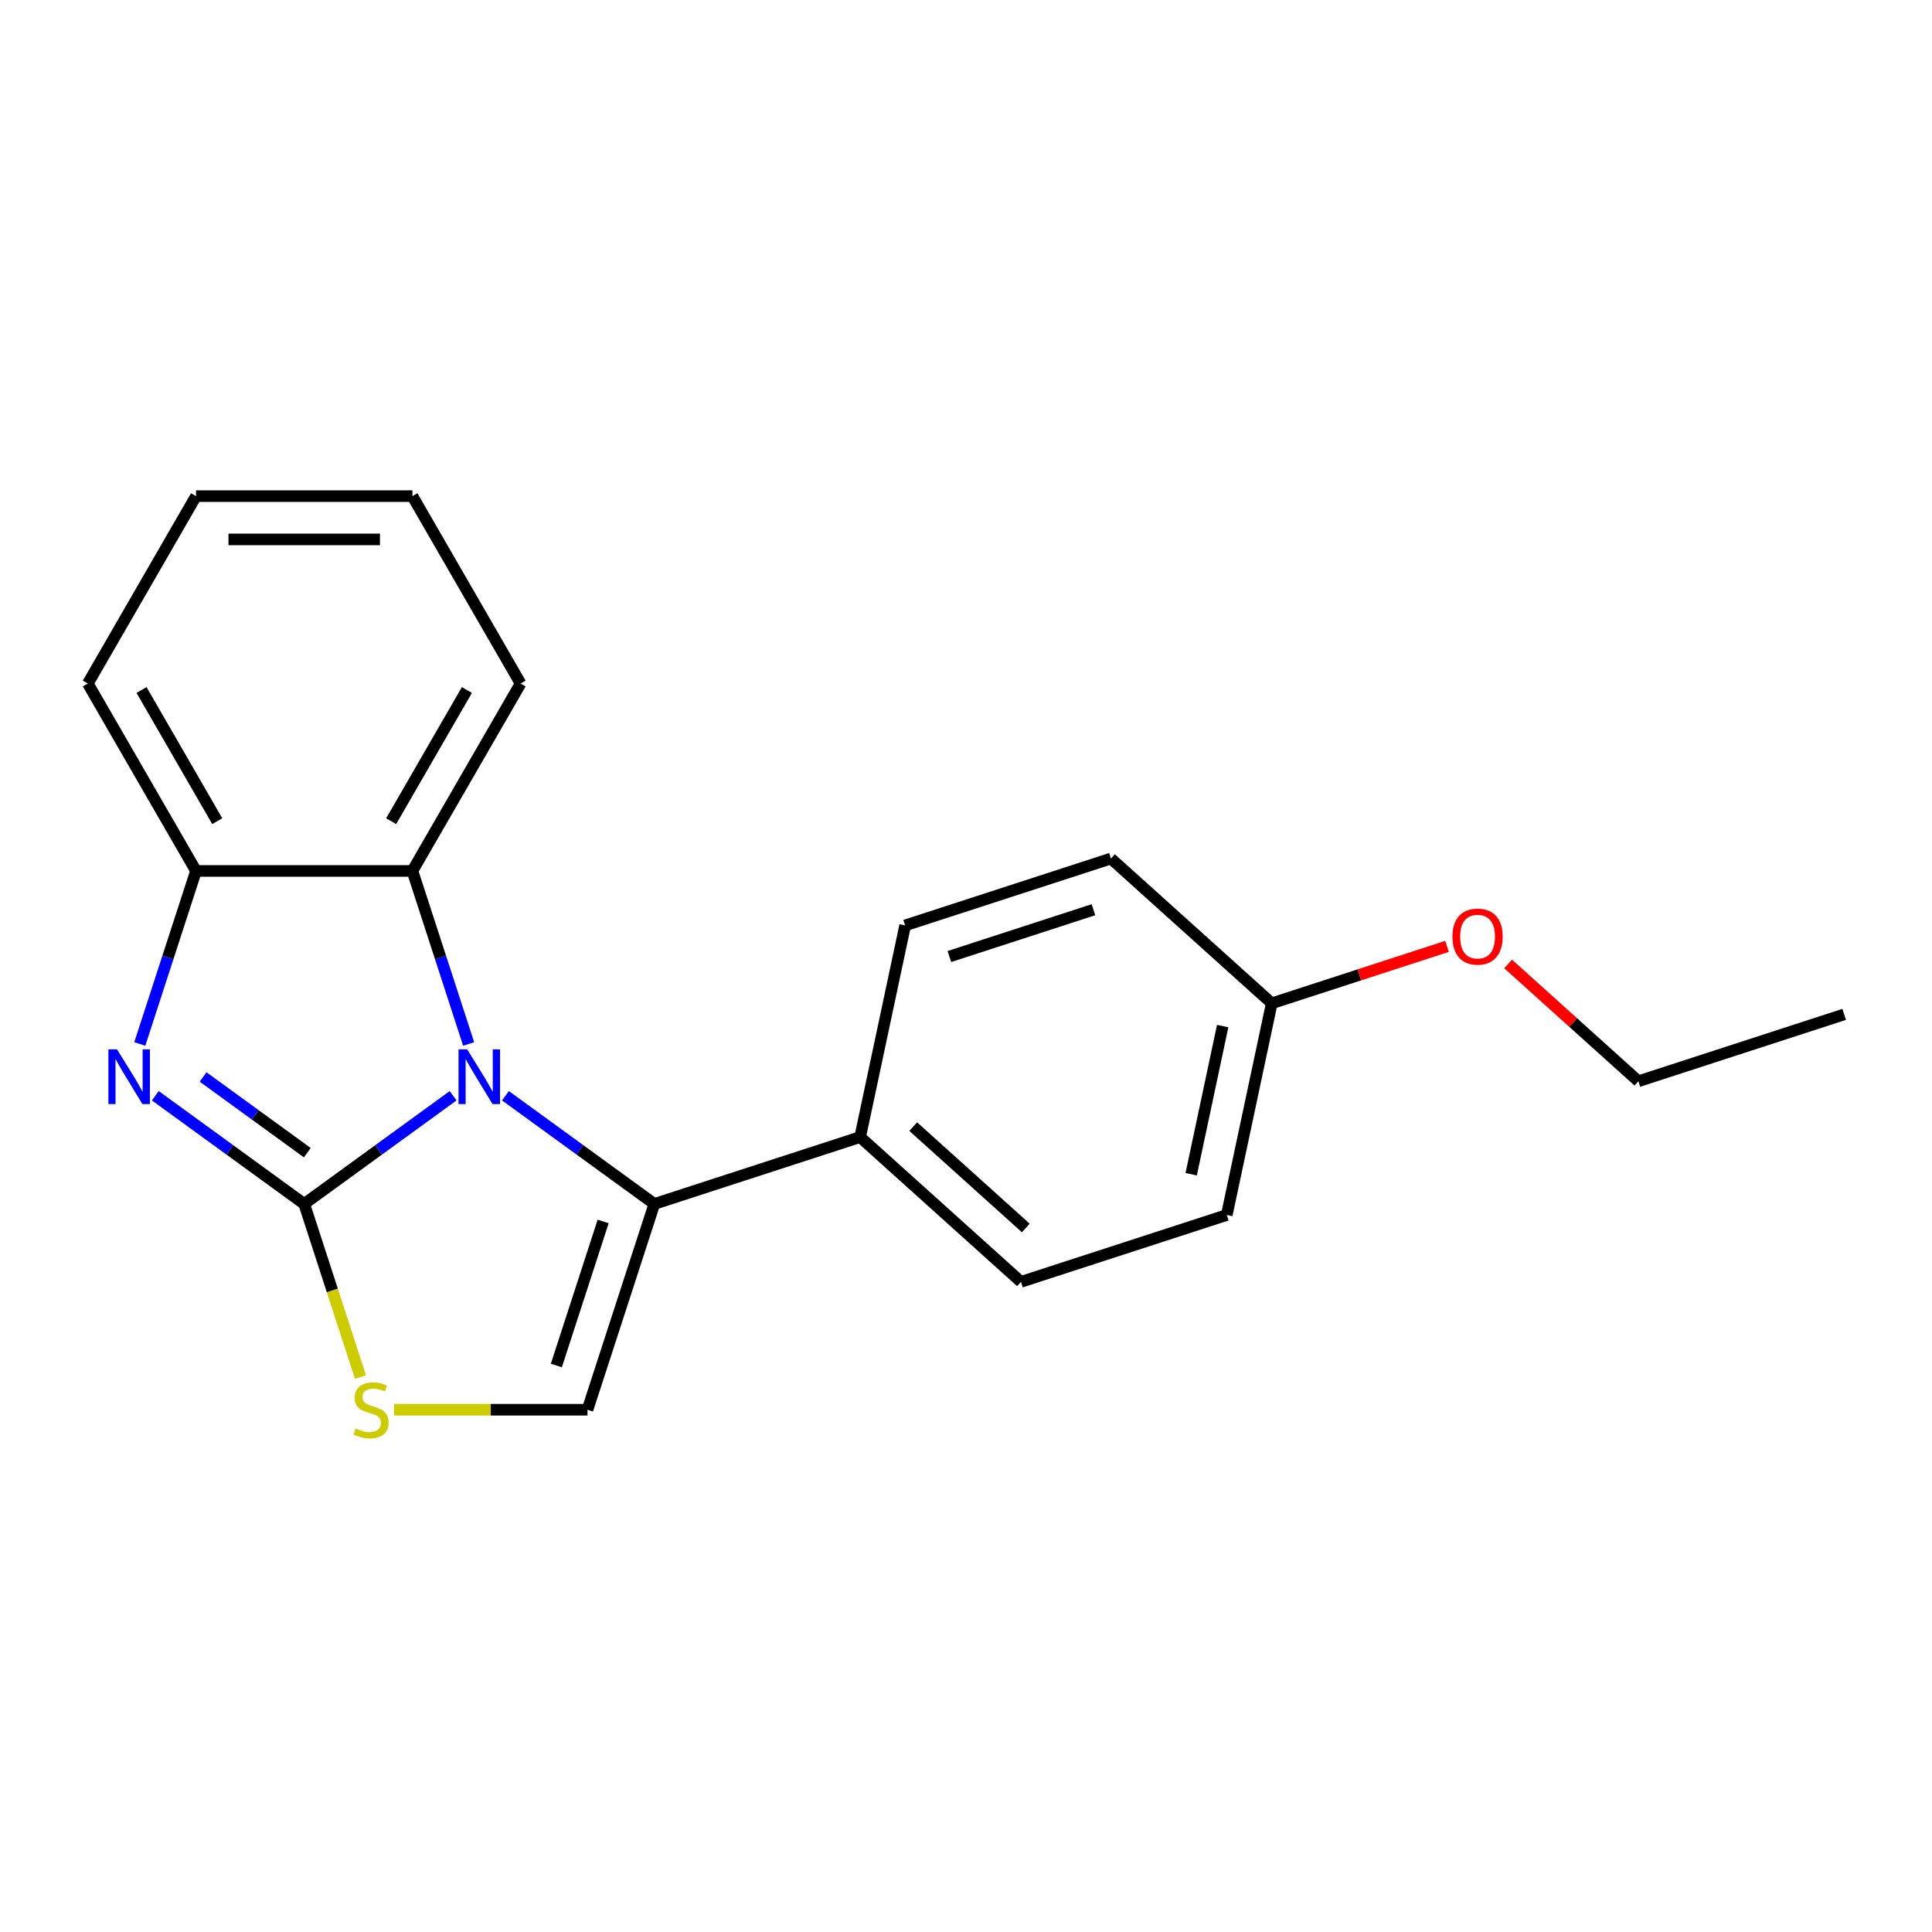 <?xml version='1.0' encoding='iso-8859-1'?>
<svg version='1.1' baseProfile='full'
              xmlns='http://www.w3.org/2000/svg'
                      xmlns:rdkit='http://www.rdkit.org/xml'
                      xmlns:xlink='http://www.w3.org/1999/xlink'
                  xml:space='preserve'
width='1000px' height='1000px' viewBox='0 0 1000 1000'>
<!-- END OF HEADER -->
<rect style='opacity:1.0;fill:#FFFFFF;stroke:none' width='1000' height='1000' x='0' y='0'> </rect>
<path class='bond-0' d='M 157.46,623.154 L 195.998,595.155' style='fill:none;fill-rule:evenodd;stroke:#000000;stroke-width:6px;stroke-linecap:butt;stroke-linejoin:miter;stroke-opacity:1' />
<path class='bond-0' d='M 195.998,595.155 L 234.535,567.156' style='fill:none;fill-rule:evenodd;stroke:#0000FF;stroke-width:6px;stroke-linecap:butt;stroke-linejoin:miter;stroke-opacity:1' />
<path class='bond-1' d='M 157.46,623.154 L 118.923,595.155' style='fill:none;fill-rule:evenodd;stroke:#000000;stroke-width:6px;stroke-linecap:butt;stroke-linejoin:miter;stroke-opacity:1' />
<path class='bond-1' d='M 118.923,595.155 L 80.386,567.156' style='fill:none;fill-rule:evenodd;stroke:#0000FF;stroke-width:6px;stroke-linecap:butt;stroke-linejoin:miter;stroke-opacity:1' />
<path class='bond-1' d='M 159.066,596.631 L 132.09,577.032' style='fill:none;fill-rule:evenodd;stroke:#000000;stroke-width:6px;stroke-linecap:butt;stroke-linejoin:miter;stroke-opacity:1' />
<path class='bond-1' d='M 132.09,577.032 L 105.114,557.433' style='fill:none;fill-rule:evenodd;stroke:#0000FF;stroke-width:6px;stroke-linecap:butt;stroke-linejoin:miter;stroke-opacity:1' />
<path class='bond-3' d='M 157.46,623.154 L 172.017,667.956' style='fill:none;fill-rule:evenodd;stroke:#000000;stroke-width:6px;stroke-linecap:butt;stroke-linejoin:miter;stroke-opacity:1' />
<path class='bond-3' d='M 172.017,667.956 L 186.574,712.758' style='fill:none;fill-rule:evenodd;stroke:#CCCC00;stroke-width:6px;stroke-linecap:butt;stroke-linejoin:miter;stroke-opacity:1' />
<path class='bond-2' d='M 261.615,567.156 L 300.152,595.155' style='fill:none;fill-rule:evenodd;stroke:#0000FF;stroke-width:6px;stroke-linecap:butt;stroke-linejoin:miter;stroke-opacity:1' />
<path class='bond-2' d='M 300.152,595.155 L 338.69,623.154' style='fill:none;fill-rule:evenodd;stroke:#000000;stroke-width:6px;stroke-linecap:butt;stroke-linejoin:miter;stroke-opacity:1' />
<path class='bond-5' d='M 242.564,540.358 L 228.014,495.577' style='fill:none;fill-rule:evenodd;stroke:#0000FF;stroke-width:6px;stroke-linecap:butt;stroke-linejoin:miter;stroke-opacity:1' />
<path class='bond-5' d='M 228.014,495.577 L 213.463,450.795' style='fill:none;fill-rule:evenodd;stroke:#000000;stroke-width:6px;stroke-linecap:butt;stroke-linejoin:miter;stroke-opacity:1' />
<path class='bond-6' d='M 72.356,540.358 L 86.907,495.577' style='fill:none;fill-rule:evenodd;stroke:#0000FF;stroke-width:6px;stroke-linecap:butt;stroke-linejoin:miter;stroke-opacity:1' />
<path class='bond-6' d='M 86.907,495.577 L 101.457,450.795' style='fill:none;fill-rule:evenodd;stroke:#000000;stroke-width:6px;stroke-linecap:butt;stroke-linejoin:miter;stroke-opacity:1' />
<path class='bond-7' d='M 338.69,623.154 L 445.213,588.542' style='fill:none;fill-rule:evenodd;stroke:#000000;stroke-width:6px;stroke-linecap:butt;stroke-linejoin:miter;stroke-opacity:1' />
<path class='bond-20' d='M 338.69,623.154 L 304.078,729.678' style='fill:none;fill-rule:evenodd;stroke:#000000;stroke-width:6px;stroke-linecap:butt;stroke-linejoin:miter;stroke-opacity:1' />
<path class='bond-20' d='M 312.193,632.21 L 287.965,706.777' style='fill:none;fill-rule:evenodd;stroke:#000000;stroke-width:6px;stroke-linecap:butt;stroke-linejoin:miter;stroke-opacity:1' />
<path class='bond-4' d='M 203.952,729.678 L 254.015,729.678' style='fill:none;fill-rule:evenodd;stroke:#CCCC00;stroke-width:6px;stroke-linecap:butt;stroke-linejoin:miter;stroke-opacity:1' />
<path class='bond-4' d='M 254.015,729.678 L 304.078,729.678' style='fill:none;fill-rule:evenodd;stroke:#000000;stroke-width:6px;stroke-linecap:butt;stroke-linejoin:miter;stroke-opacity:1' />
<path class='bond-13' d='M 213.463,450.795 L 269.466,353.795' style='fill:none;fill-rule:evenodd;stroke:#000000;stroke-width:6px;stroke-linecap:butt;stroke-linejoin:miter;stroke-opacity:1' />
<path class='bond-13' d='M 202.464,425.044 L 241.666,357.144' style='fill:none;fill-rule:evenodd;stroke:#000000;stroke-width:6px;stroke-linecap:butt;stroke-linejoin:miter;stroke-opacity:1' />
<path class='bond-21' d='M 213.463,450.795 L 101.457,450.795' style='fill:none;fill-rule:evenodd;stroke:#000000;stroke-width:6px;stroke-linecap:butt;stroke-linejoin:miter;stroke-opacity:1' />
<path class='bond-14' d='M 101.457,450.795 L 45.455,353.795' style='fill:none;fill-rule:evenodd;stroke:#000000;stroke-width:6px;stroke-linecap:butt;stroke-linejoin:miter;stroke-opacity:1' />
<path class='bond-14' d='M 112.457,425.044 L 73.255,357.144' style='fill:none;fill-rule:evenodd;stroke:#000000;stroke-width:6px;stroke-linecap:butt;stroke-linejoin:miter;stroke-opacity:1' />
<path class='bond-8' d='M 445.213,588.542 L 528.45,663.489' style='fill:none;fill-rule:evenodd;stroke:#000000;stroke-width:6px;stroke-linecap:butt;stroke-linejoin:miter;stroke-opacity:1' />
<path class='bond-8' d='M 472.688,583.137 L 530.954,635.599' style='fill:none;fill-rule:evenodd;stroke:#000000;stroke-width:6px;stroke-linecap:butt;stroke-linejoin:miter;stroke-opacity:1' />
<path class='bond-9' d='M 445.213,588.542 L 468.501,478.984' style='fill:none;fill-rule:evenodd;stroke:#000000;stroke-width:6px;stroke-linecap:butt;stroke-linejoin:miter;stroke-opacity:1' />
<path class='bond-12' d='M 528.45,663.489 L 634.974,628.877' style='fill:none;fill-rule:evenodd;stroke:#000000;stroke-width:6px;stroke-linecap:butt;stroke-linejoin:miter;stroke-opacity:1' />
<path class='bond-11' d='M 468.501,478.984 L 575.025,444.372' style='fill:none;fill-rule:evenodd;stroke:#000000;stroke-width:6px;stroke-linecap:butt;stroke-linejoin:miter;stroke-opacity:1' />
<path class='bond-11' d='M 491.402,495.097 L 565.968,470.869' style='fill:none;fill-rule:evenodd;stroke:#000000;stroke-width:6px;stroke-linecap:butt;stroke-linejoin:miter;stroke-opacity:1' />
<path class='bond-10' d='M 658.261,519.319 L 575.025,444.372' style='fill:none;fill-rule:evenodd;stroke:#000000;stroke-width:6px;stroke-linecap:butt;stroke-linejoin:miter;stroke-opacity:1' />
<path class='bond-15' d='M 658.261,519.319 L 703.623,504.58' style='fill:none;fill-rule:evenodd;stroke:#000000;stroke-width:6px;stroke-linecap:butt;stroke-linejoin:miter;stroke-opacity:1' />
<path class='bond-15' d='M 703.623,504.58 L 748.985,489.841' style='fill:none;fill-rule:evenodd;stroke:#FF0000;stroke-width:6px;stroke-linecap:butt;stroke-linejoin:miter;stroke-opacity:1' />
<path class='bond-23' d='M 658.261,519.319 L 634.974,628.877' style='fill:none;fill-rule:evenodd;stroke:#000000;stroke-width:6px;stroke-linecap:butt;stroke-linejoin:miter;stroke-opacity:1' />
<path class='bond-23' d='M 632.856,531.095 L 616.555,607.786' style='fill:none;fill-rule:evenodd;stroke:#000000;stroke-width:6px;stroke-linecap:butt;stroke-linejoin:miter;stroke-opacity:1' />
<path class='bond-17' d='M 269.466,353.795 L 213.463,256.795' style='fill:none;fill-rule:evenodd;stroke:#000000;stroke-width:6px;stroke-linecap:butt;stroke-linejoin:miter;stroke-opacity:1' />
<path class='bond-18' d='M 45.455,353.795 L 101.457,256.795' style='fill:none;fill-rule:evenodd;stroke:#000000;stroke-width:6px;stroke-linecap:butt;stroke-linejoin:miter;stroke-opacity:1' />
<path class='bond-16' d='M 780.585,498.934 L 814.303,529.294' style='fill:none;fill-rule:evenodd;stroke:#FF0000;stroke-width:6px;stroke-linecap:butt;stroke-linejoin:miter;stroke-opacity:1' />
<path class='bond-16' d='M 814.303,529.294 L 848.022,559.654' style='fill:none;fill-rule:evenodd;stroke:#000000;stroke-width:6px;stroke-linecap:butt;stroke-linejoin:miter;stroke-opacity:1' />
<path class='bond-19' d='M 848.022,559.654 L 954.545,525.042' style='fill:none;fill-rule:evenodd;stroke:#000000;stroke-width:6px;stroke-linecap:butt;stroke-linejoin:miter;stroke-opacity:1' />
<path class='bond-22' d='M 213.463,256.795 L 101.457,256.795' style='fill:none;fill-rule:evenodd;stroke:#000000;stroke-width:6px;stroke-linecap:butt;stroke-linejoin:miter;stroke-opacity:1' />
<path class='bond-22' d='M 196.662,279.196 L 118.258,279.196' style='fill:none;fill-rule:evenodd;stroke:#000000;stroke-width:6px;stroke-linecap:butt;stroke-linejoin:miter;stroke-opacity:1' />
<path  class='atom-1' d='M 241.815 543.159
L 251.095 558.159
Q 252.015 559.639, 253.495 562.319
Q 254.975 564.999, 255.055 565.159
L 255.055 543.159
L 258.815 543.159
L 258.815 571.479
L 254.935 571.479
L 244.975 555.079
Q 243.815 553.159, 242.575 550.959
Q 241.375 548.759, 241.015 548.079
L 241.015 571.479
L 237.335 571.479
L 237.335 543.159
L 241.815 543.159
' fill='#0000FF'/>
<path  class='atom-2' d='M 60.586 543.159
L 69.866 558.159
Q 70.786 559.639, 72.266 562.319
Q 73.746 564.999, 73.826 565.159
L 73.826 543.159
L 77.586 543.159
L 77.586 571.479
L 73.706 571.479
L 63.746 555.079
Q 62.586 553.159, 61.346 550.959
Q 60.146 548.759, 59.786 548.079
L 59.786 571.479
L 56.106 571.479
L 56.106 543.159
L 60.586 543.159
' fill='#0000FF'/>
<path  class='atom-4' d='M 184.072 739.398
Q 184.392 739.518, 185.712 740.078
Q 187.032 740.638, 188.472 740.998
Q 189.952 741.318, 191.392 741.318
Q 194.072 741.318, 195.632 740.038
Q 197.192 738.718, 197.192 736.438
Q 197.192 734.878, 196.392 733.918
Q 195.632 732.958, 194.432 732.438
Q 193.232 731.918, 191.232 731.318
Q 188.712 730.558, 187.192 729.838
Q 185.712 729.118, 184.632 727.598
Q 183.592 726.078, 183.592 723.518
Q 183.592 719.958, 185.992 717.758
Q 188.432 715.558, 193.232 715.558
Q 196.512 715.558, 200.232 717.118
L 199.312 720.198
Q 195.912 718.798, 193.352 718.798
Q 190.592 718.798, 189.072 719.958
Q 187.552 721.078, 187.592 723.038
Q 187.592 724.558, 188.352 725.478
Q 189.152 726.398, 190.272 726.918
Q 191.432 727.438, 193.352 728.038
Q 195.912 728.838, 197.432 729.638
Q 198.952 730.438, 200.032 732.078
Q 201.152 733.678, 201.152 736.438
Q 201.152 740.358, 198.512 742.478
Q 195.912 744.558, 191.552 744.558
Q 189.032 744.558, 187.112 743.998
Q 185.232 743.478, 182.992 742.558
L 184.072 739.398
' fill='#CCCC00'/>
<path  class='atom-16' d='M 751.785 484.787
Q 751.785 477.987, 755.145 474.187
Q 758.505 470.387, 764.785 470.387
Q 771.065 470.387, 774.425 474.187
Q 777.785 477.987, 777.785 484.787
Q 777.785 491.667, 774.385 495.587
Q 770.985 499.467, 764.785 499.467
Q 758.545 499.467, 755.145 495.587
Q 751.785 491.707, 751.785 484.787
M 764.785 496.267
Q 769.105 496.267, 771.425 493.387
Q 773.785 490.467, 773.785 484.787
Q 773.785 479.227, 771.425 476.427
Q 769.105 473.587, 764.785 473.587
Q 760.465 473.587, 758.105 476.387
Q 755.785 479.187, 755.785 484.787
Q 755.785 490.507, 758.105 493.387
Q 760.465 496.267, 764.785 496.267
' fill='#FF0000'/>
</svg>
